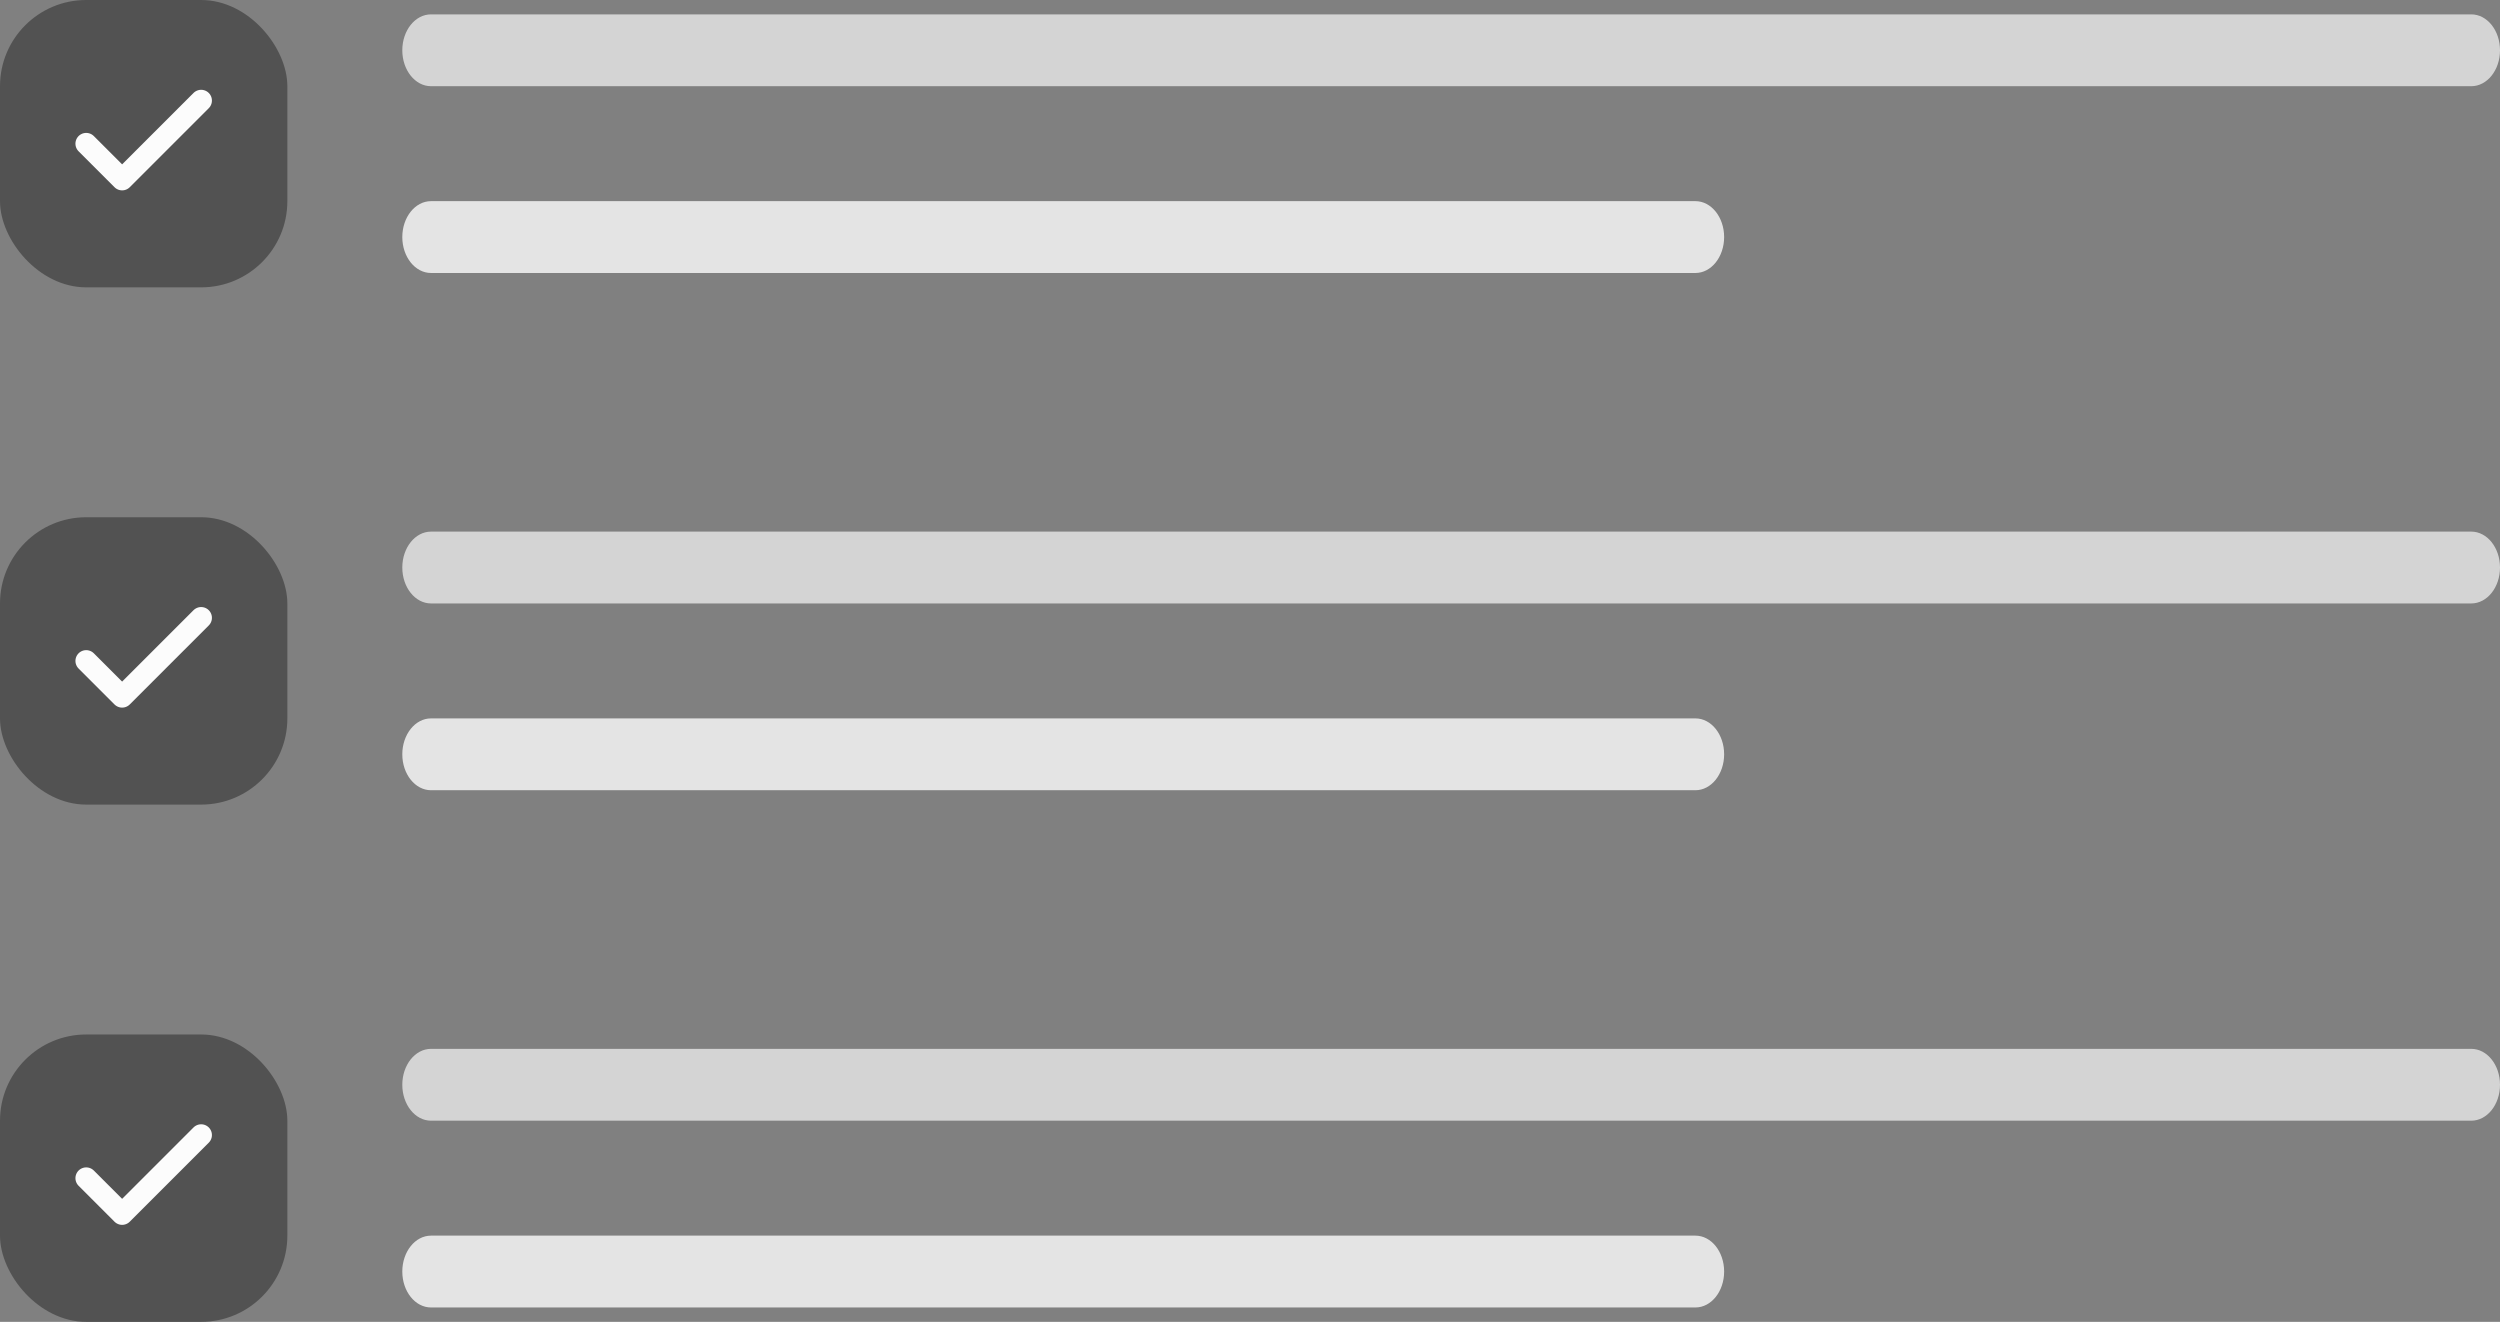 <svg width="174" height="92" viewBox="0 0 174 92" fill="none" xmlns="http://www.w3.org/2000/svg">
<rect x="0" y="0" width="174" height="92" fill="#808080" stroke="none"/>
<rect width="20" height="20" rx="6" fill="#525252"/>
<path d="M14 7L8.5 12.5L6 10" stroke="#FCFCFC" stroke-width="1.5" stroke-linecap="round" stroke-linejoin="round"/>
<path d="M28 3.5C28 2.119 28.895 1 30 1H172C173.105 1 174 2.119 174 3.5C174 4.881 173.105 6 172 6H30C28.895 6 28 4.881 28 3.5Z" fill="#D4D4D4"/>
<path d="M28 16.5C28 15.119 28.895 14 30 14H118C119.105 14 120 15.119 120 16.5C120 17.881 119.105 19 118 19H30C28.895 19 28 17.881 28 16.5Z" fill="#E4E4E4"/>
<rect y="36" width="20" height="20" rx="6" fill="#525252"/>
<path d="M14 43L8.5 48.5L6 46" stroke="#FCFCFC" stroke-width="1.5" stroke-linecap="round" stroke-linejoin="round"/>
<path d="M28 39.5C28 38.119 28.895 37 30 37H172C173.105 37 174 38.119 174 39.5C174 40.881 173.105 42 172 42H30C28.895 42 28 40.881 28 39.5Z" fill="#D4D4D4"/>
<path d="M28 52.5C28 51.119 28.895 50 30 50H118C119.105 50 120 51.119 120 52.5C120 53.881 119.105 55 118 55H30C28.895 55 28 53.881 28 52.5Z" fill="#E4E4E4"/>
<rect y="72" width="20" height="20" rx="6" fill="#525252"/>
<path d="M14 79L8.5 84.5L6 82" stroke="#FCFCFC" stroke-width="1.5" stroke-linecap="round" stroke-linejoin="round"/>
<path d="M28 75.5C28 74.119 28.895 73 30 73H172C173.105 73 174 74.119 174 75.5C174 76.881 173.105 78 172 78H30C28.895 78 28 76.881 28 75.5Z" fill="#D4D4D4"/>
<path d="M28 88.5C28 87.119 28.895 86 30 86H118C119.105 86 120 87.119 120 88.5C120 89.881 119.105 91 118 91H30C28.895 91 28 89.881 28 88.5Z" fill="#E4E4E4"/>
</svg>
